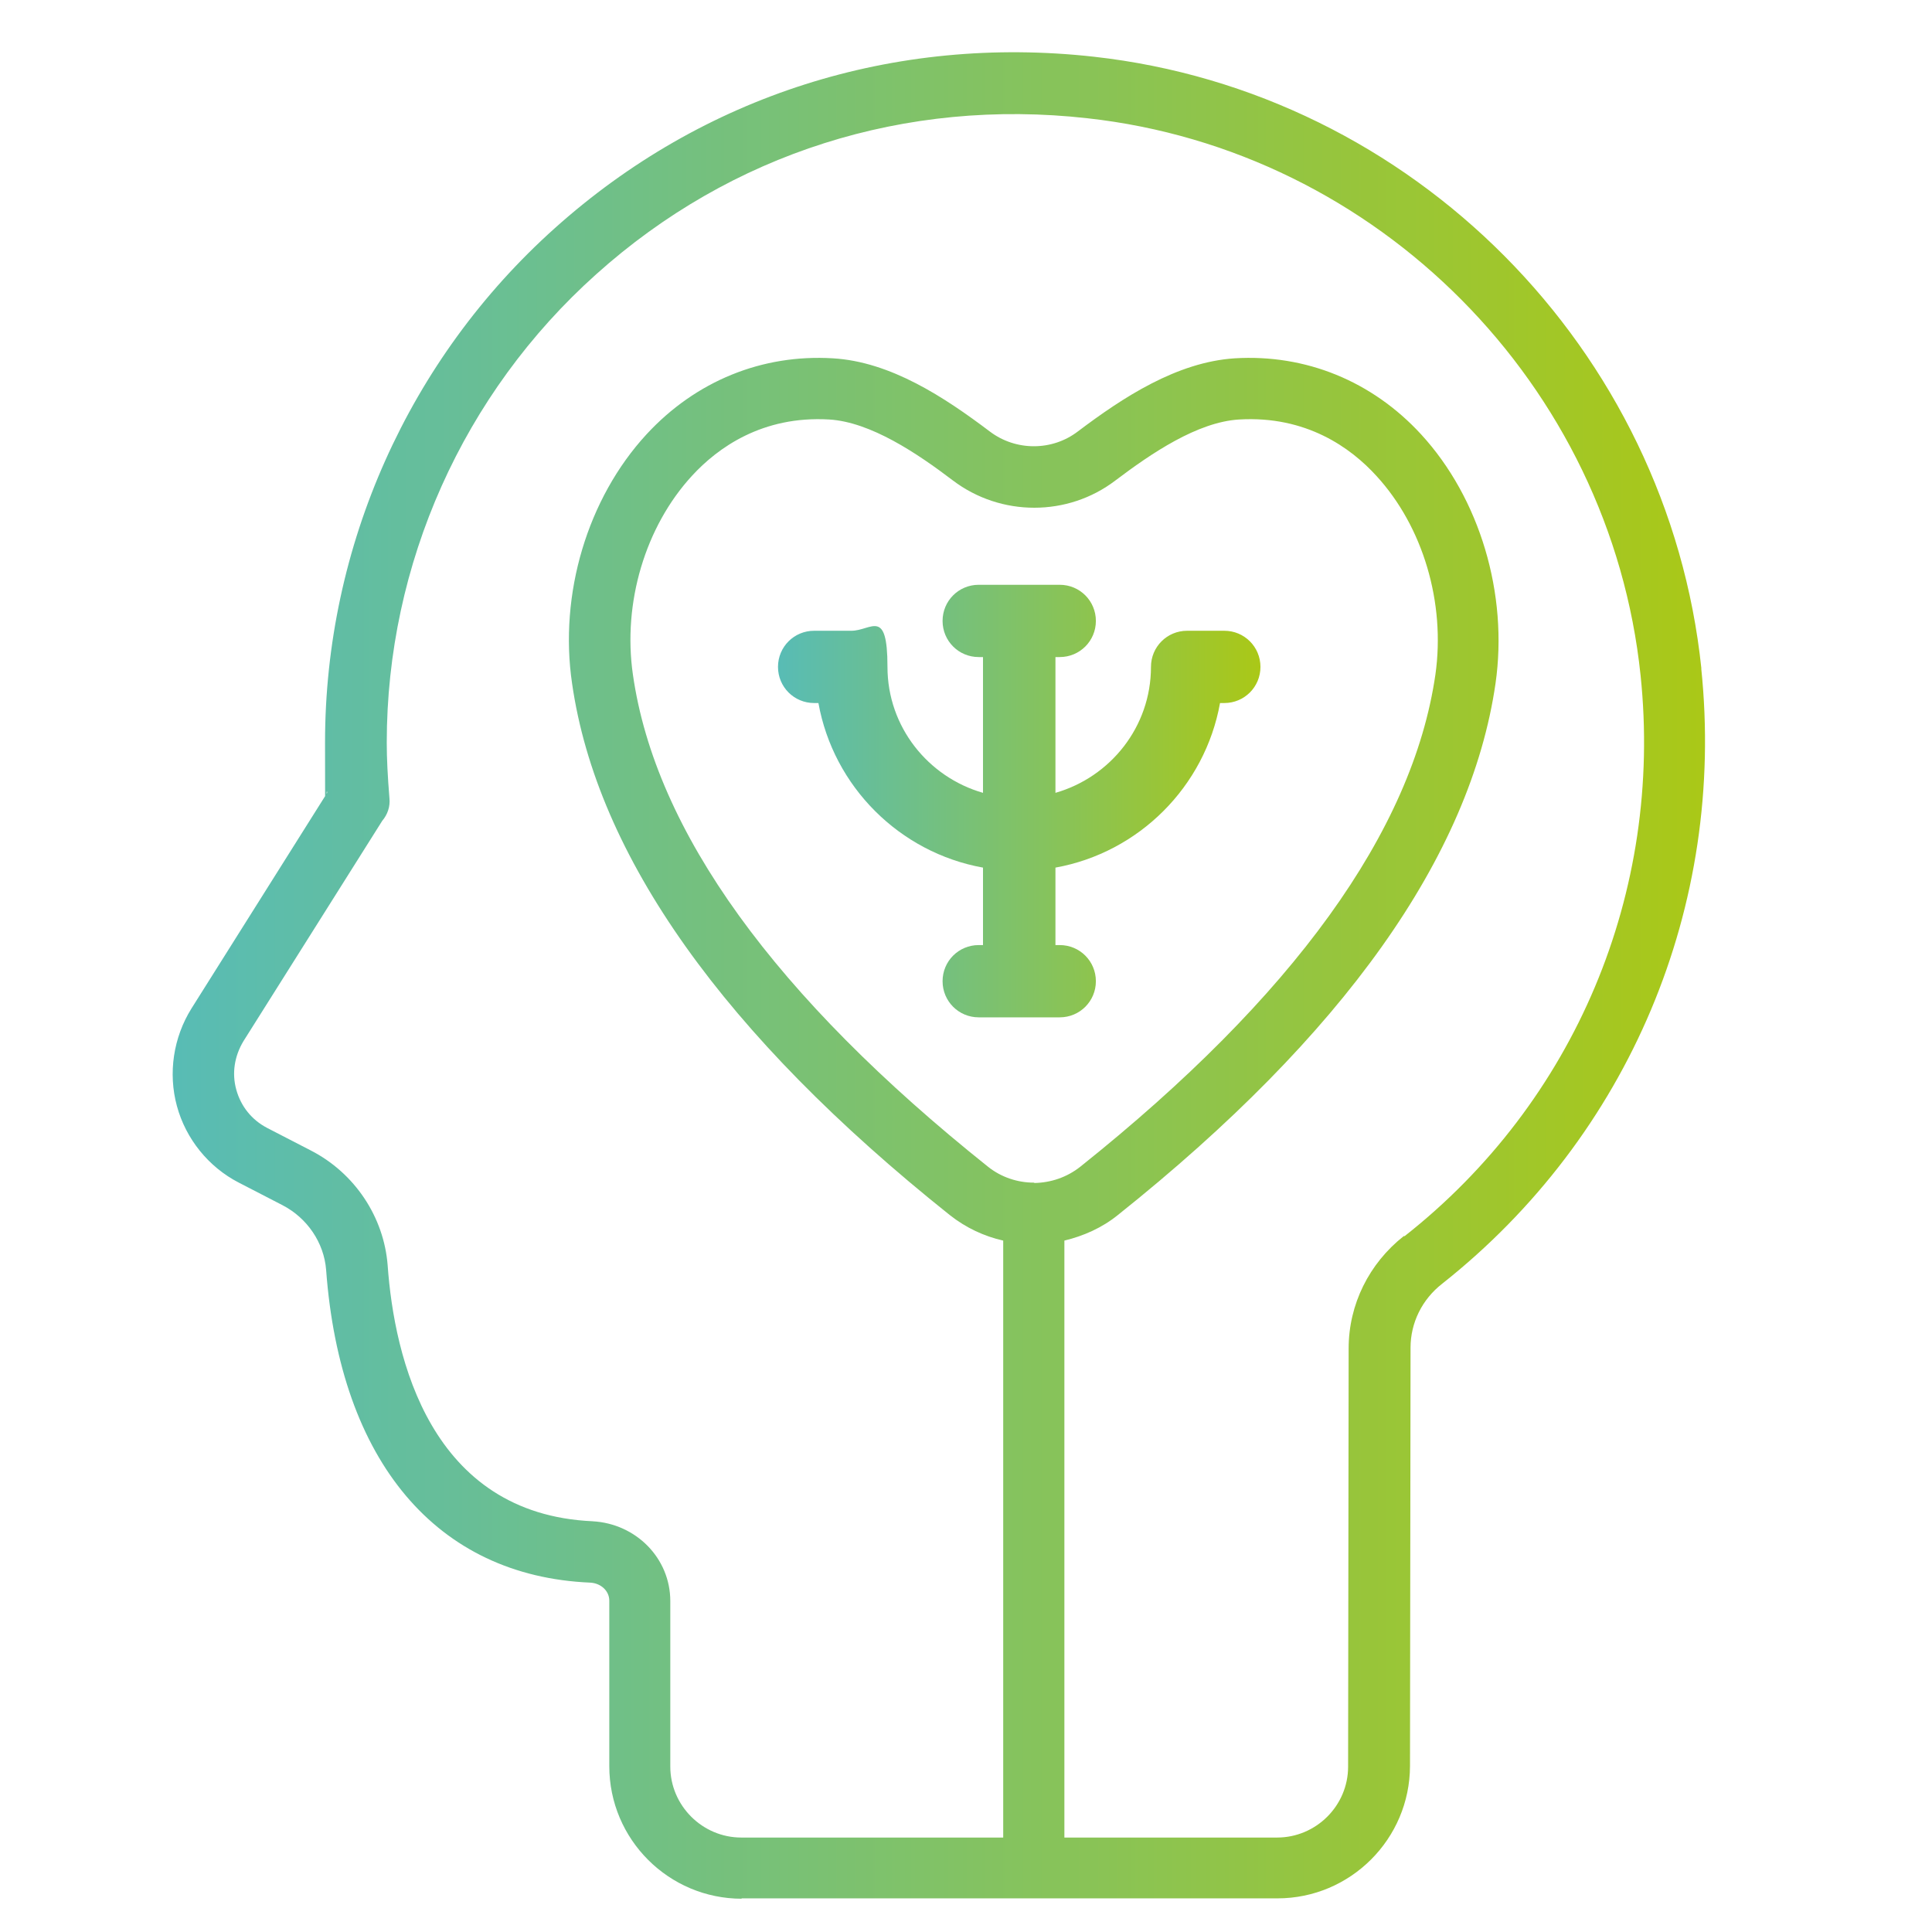 <svg xmlns="http://www.w3.org/2000/svg" xmlns:xlink="http://www.w3.org/1999/xlink" viewBox="0 0 1080 1080"><defs><style>      .cls-1 {        fill: url(#Nueva_muestra_de_degradado_1-2);      }      .cls-2 {        fill: url(#Nueva_muestra_de_degradado_1);      }    </style><linearGradient id="Nueva_muestra_de_degradado_1" data-name="Nueva muestra de degradado 1" x1="96.5" y1="545.5" x2="953.2" y2="545.5" gradientUnits="userSpaceOnUse"><stop offset="0" stop-color="#58bcb5"></stop><stop offset="1" stop-color="#aac817"></stop></linearGradient><linearGradient id="Nueva_muestra_de_degradado_1-2" data-name="Nueva muestra de degradado 1" x1="435" y1="447.9" x2="704.6" y2="447.9" xlink:href="#Nueva_muestra_de_degradado_1"></linearGradient></defs><g><g id="Capa_1"><g><path class="cls-2" d="M951.1,373.9c-18.6-178.6-161.4-322.4-339.7-342.2-111.5-12.4-218.5,21.7-301.2,95.8-81.7,73.1-128.5,177.9-128.5,287.5s.3,17.5,1.2,28.2l-75.9,120.6c-10.1,16.2-13.1,36.1-8.1,54.5,5,18.4,17.7,34.1,34.6,42.8l24.4,12.6c13.9,7.2,23.2,21,24.4,36.1,7.9,107.3,61.8,171.2,147.6,174.9,6,.3,10.7,4.6,10.7,10.1v92.5c0,40.9,33.2,74.1,74.1,74.1l-.3-.2h299.7c40.8,0,74-33.2,74.1-74l.3-233.8c0-13.9,6.4-27,17.7-35.8,104.4-82.6,158.6-211.1,144.8-344ZM577.9,661.1c-8.9,0-18.1-2.9-25.6-8.9-119-95-186-187.5-198.5-275.1-5.8-40.1,6.9-82.7,33-111.1,14.4-15.7,39.4-33.7,76.7-31.5,23.2,1.4,49.2,18.9,69.2,34.1,26.8,20.3,64.2,20.3,90.8,0,20-15.1,45.8-32.7,69.2-34.1,37.5-2.2,62.4,15.8,76.7,31.5,26.1,28.4,38.7,71,33,111.1-12.7,87.6-79.5,180.1-198.5,275.1-7.6,6-16.5,8.9-25.6,9.1l-.3-.2ZM784.7,691c-19.4,15.3-30.8,38.2-30.8,62.8l-.3,233.8c0,21.8-17.9,39.6-39.7,39.6h-118.9v-333.7c10.7-2.6,21-7.1,29.9-14.3,126.1-100.6,197.1-200.6,211.1-297.1,7.2-50.1-8.8-103.6-41.6-139.3-27.5-29.9-64.7-44.9-104.2-42.5-32.3,2.1-62.4,21.8-87.7,40.9-14.4,11-34.7,11-49.2,0-25.3-19.1-55.4-39-87.7-40.9-39.6-2.4-76.7,12.7-104.2,42.5-33,35.8-49,89.3-41.6,139.3,13.9,96.5,85,196.5,211.1,297.1,9.1,7.2,19.3,11.9,29.9,14.3v333.7h-146.4c-21.8,0-39.7-17.9-39.7-39.7v-92.5c0-23.9-19.1-43.3-43.5-44.6h.2c-90.8-4-111-91.3-114.7-143.1-2.1-27-18.4-51.6-43-64.2l-24.4-12.6c-8.6-4.5-14.6-12-17.2-21.3s-1-18.9,4-27.2l77.6-123.2c2.9-3.4,4.5-7.9,4-12.6-1-12.4-1.5-22-1.5-31.1,0-99.8,42.7-195.2,117.1-261.8,75.3-67.6,172.9-98.6,274.5-87.2,162.4,17.9,292.4,149,309.3,311.5,12.6,121.1-36.6,238.4-131.9,313.4Z"></path><path class="cls-1" d="M612.6,548.5c0-11.2-9-20.2-20.2-20.2h-2.4v-43.3c46.7-8.4,83.6-45.3,92-92h2.4c11.2,0,20.2-9,20.2-20.2s-9-20.2-20.2-20.2h-20.8c-11.2,0-20.2,9-20.2,20.2,0,33.5-22.7,61.6-53.4,70.4v-75.9h2.4c11.2,0,20.2-9,20.2-20.2s-9-20.2-20.2-20.2h-45.3c-11.2,0-20.2,9-20.2,20.2s9,20.2,20.2,20.2h2.4v75.9c-30.7-8.8-53.4-36.9-53.4-70.4s-9-20.2-20.2-20.2h-20.8c-11.2,0-20.2,9-20.2,20.2s9,20.2,20.2,20.2h2.4c8.4,46.7,45.3,83.6,92,92v43.3h-2.4c-11.2,0-20.2,9-20.2,20.2s9,20.2,20.2,20.2h45.3c11.2,0,20.2-9,20.2-20.2Z"></path></g></g></g></svg>